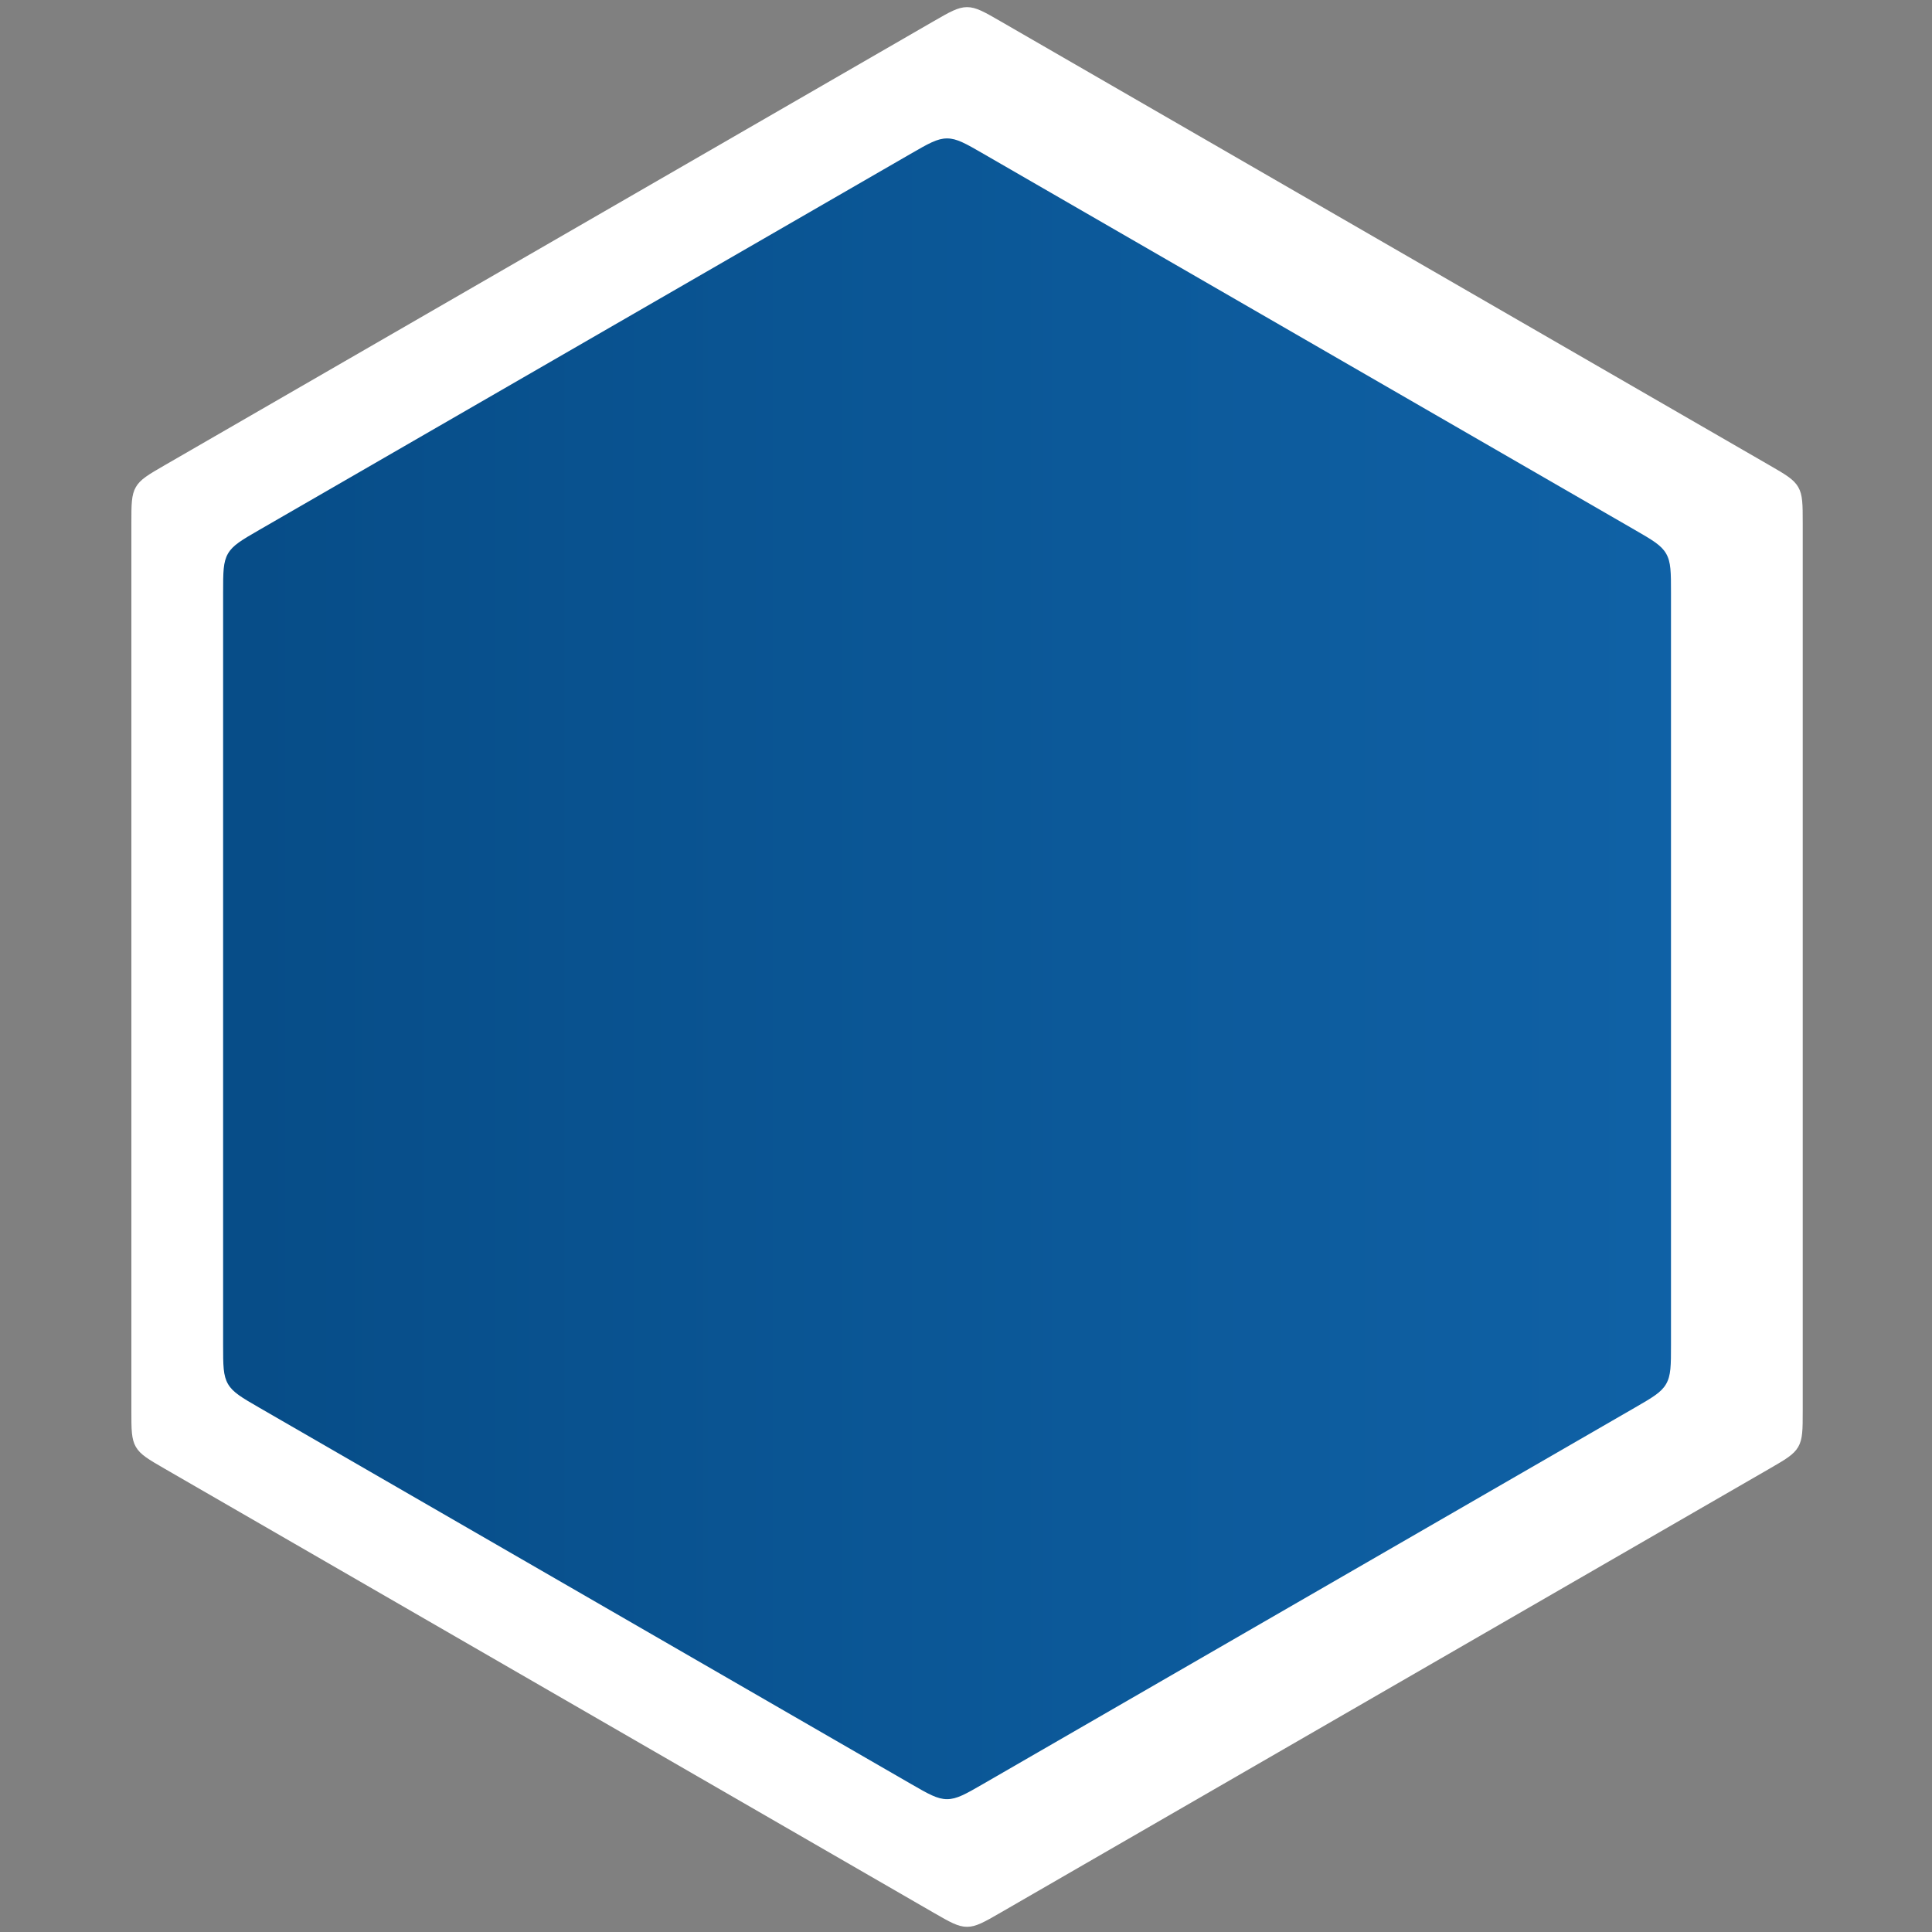 <svg width="266" height="266" viewBox="0 0 266 266" fill="none" xmlns="http://www.w3.org/2000/svg">
<rect x="0" y="0" width="266" height="266" fill="#808080" stroke="none"/>
<path d="M128.526 2.935C130.78 1.634 131.907 0.983 133.144 0.983C134.381 0.983 135.508 1.634 137.762 2.935L243.584 64.036C245.837 65.337 246.964 65.987 247.582 67.059C248.201 68.13 248.201 69.431 248.201 72.033V194.236C248.201 196.838 248.201 198.139 247.582 199.21C246.964 200.282 245.837 200.932 243.584 202.233L137.762 263.334C135.508 264.635 134.381 265.286 133.144 265.286C131.907 265.286 130.78 264.635 128.526 263.334L22.704 202.233C20.451 200.932 19.324 200.282 18.706 199.21C18.087 198.139 18.087 196.838 18.087 194.236V72.033C18.087 69.431 18.087 68.13 18.706 67.059C19.324 65.987 20.451 65.337 22.704 64.036L128.526 2.935Z" fill="white"/>
<path d="M125.391 21.171C127.832 19.762 129.052 19.058 130.392 19.058C131.732 19.058 132.952 19.762 135.392 21.171L225.065 72.947C227.505 74.356 228.725 75.061 229.394 76.221C230.064 77.381 230.064 78.79 230.064 81.607V185.161C230.064 187.979 230.064 189.388 229.394 190.548C228.725 191.708 227.505 192.412 225.065 193.821L135.392 245.598C132.952 247.007 131.732 247.711 130.392 247.711C129.052 247.711 127.832 247.007 125.391 245.598L35.719 193.821C33.279 192.412 32.059 191.708 31.389 190.548C30.719 189.388 30.719 187.979 30.719 185.161V81.607C30.719 78.79 30.719 77.381 31.389 76.221C32.059 75.061 33.279 74.356 35.719 72.947L125.391 21.171Z" fill="url(#paint0_linear_290_95138)"/>
<defs>
<linearGradient id="paint0_linear_290_95138" x1="15.3" y1="133.384" x2="245.484" y2="133.384" gradientUnits="userSpaceOnUse">
<stop stop-color="#064b85"/>
<stop offset="1" stop-color="#1063a8"/>
</linearGradient>
</defs>
</svg>
